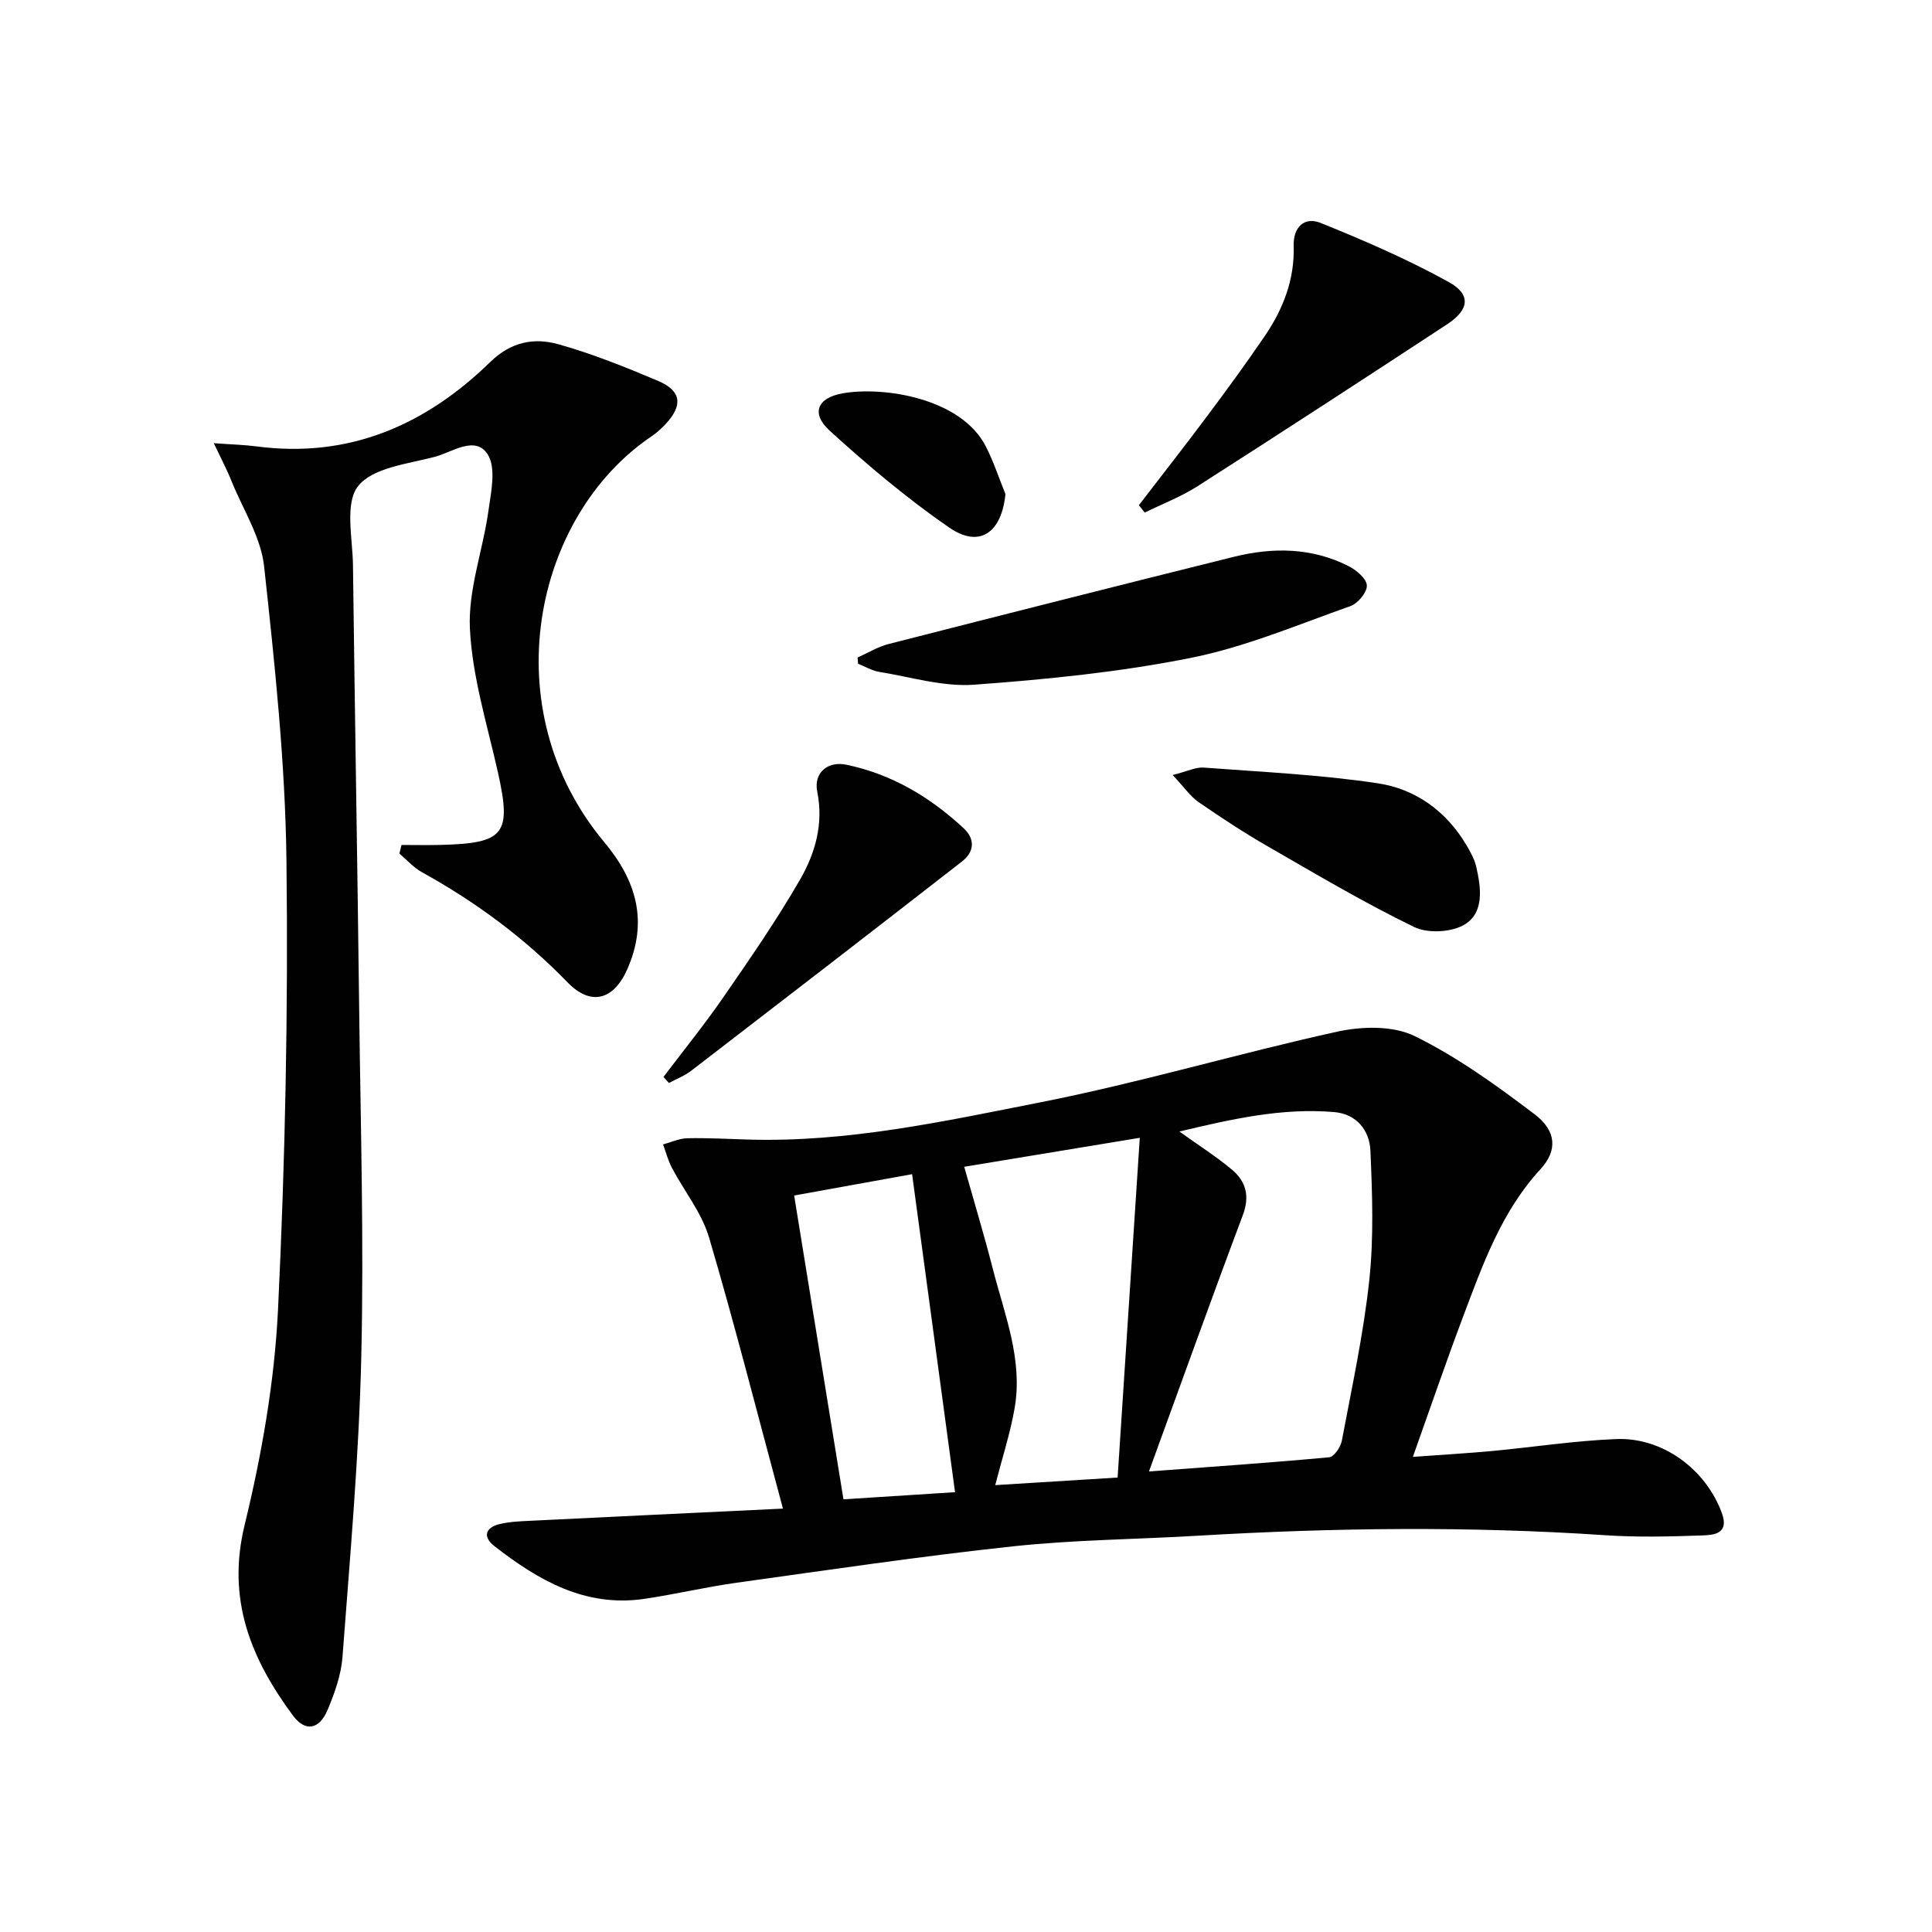 <svg enable-background="new 0 0 400 400" viewBox="0 0 400 400" xmlns="http://www.w3.org/2000/svg"><g fill="#010102"><path d="m162.1 312.34c-5.32-19.74-9.96-38.04-15.3-56.14-1.51-5.11-5.14-9.59-7.69-14.42-.8-1.51-1.23-3.22-1.83-4.84 1.68-.45 3.36-1.25 5.05-1.28 4.16-.09 8.32.15 12.48.27 20.62.63 40.68-3.78 60.66-7.72 20.63-4.07 40.86-10.1 61.41-14.62 5.1-1.12 11.54-1.27 15.99.91 8.83 4.33 16.99 10.23 24.87 16.21 4.52 3.43 4.75 7.49 1.23 11.32-8.14 8.84-11.99 19.8-16.09 30.67-3.5 9.29-6.71 18.69-10.36 28.93 5.99-.44 11.18-.73 16.35-1.21 8.59-.8 17.16-2.14 25.77-2.48 9.66-.38 18.56 6.32 21.85 15.32 1.59 4.34-1.71 4.56-4.18 4.64-6.65.23-13.35.4-19.98-.05-28.09-1.89-56.16-1.56-84.24.1-12.78.76-25.62.84-38.33 2.2-19.14 2.05-38.2 4.89-57.27 7.54-6.4.89-12.72 2.4-19.11 3.34-12.21 1.79-21.94-3.85-31.04-10.94-2.43-1.89-1.88-3.83 1.11-4.55 2.07-.5 4.26-.58 6.4-.68 16.75-.83 33.49-1.62 52.25-2.52zm75.78-7.69c13.58-1.02 25.46-1.83 37.32-2.94 1-.09 2.36-2.11 2.61-3.41 2.08-11.06 4.49-22.11 5.69-33.28.94-8.84.62-17.86.23-26.77-.19-4.2-2.81-7.61-7.53-8.01-10.8-.91-21.19 1.45-32.02 4.03 4 2.87 7.64 5.17 10.9 7.91 2.89 2.43 3.71 5.46 2.24 9.39-6.47 17.2-12.66 34.5-19.44 53.08zm-31.83 2.83c8.43-.52 16.43-1.02 25.34-1.57 1.53-23.5 3.03-46.43 4.59-70.34-12.97 2.14-24.31 4.01-36.35 6 2.06 7.29 4.15 14.2 5.94 21.2 2.42 9.44 6.24 18.73 4.5 28.76-.89 5.15-2.54 10.19-4.02 15.95zm-31.42 2.94c8.37-.54 15.78-1.01 23.1-1.48-2.99-22.16-5.92-43.86-8.89-65.84-7.77 1.4-15.7 2.84-24.42 4.42 3.42 21.11 6.78 41.81 10.21 62.9z"/><path d="m44.26 91.76c3.78.27 6.37.33 8.93.67 19.12 2.5 34.93-4.44 48.3-17.47 4.33-4.22 9.1-5.1 14.15-3.68 7.01 1.97 13.84 4.72 20.56 7.56 4.86 2.05 5.24 5.02 1.68 8.88-.89.97-1.9 1.88-2.99 2.62-24.45 16.52-32.88 56.36-9.79 84.01 6.7 8.02 9.1 16.42 4.81 26.24-2.83 6.47-7.56 7.79-12.4 2.8-8.91-9.18-18.99-16.64-30.14-22.8-1.74-.96-3.13-2.56-4.68-3.87.15-.59.3-1.19.44-1.78 2.7 0 5.39.06 8.09-.01 13.31-.32 14.73-2.26 11.85-15.11-2.21-9.84-5.29-19.69-5.78-29.65-.4-8.04 2.69-16.21 3.83-24.38.55-3.92 1.65-8.93-.16-11.73-2.57-3.99-7.36-.42-10.97.53-5.59 1.47-12.87 2.23-15.87 6.08-2.78 3.57-1.11 10.78-1.04 16.38.38 30.8.92 61.6 1.29 92.4.29 23.81.99 47.63.43 71.41-.48 20.75-2.34 41.48-3.89 62.19-.28 3.72-1.62 7.47-3.08 10.95-1.71 4.1-4.62 4.63-7.17 1.2-8.66-11.7-13.77-23.97-10.03-39.39 3.55-14.6 6.2-29.68 6.93-44.66 1.49-30.91 2.12-61.9 1.75-92.84-.24-20.38-2.42-40.77-4.63-61.06-.65-5.98-4.3-11.66-6.66-17.43-.94-2.4-2.15-4.69-3.76-8.06z"/><path d="m177.56 136.13c2.13-.95 4.18-2.22 6.41-2.79 23.8-6.09 47.61-12.12 71.45-18.05 8.11-2.02 16.2-1.94 23.83 1.94 1.6.82 3.7 2.6 3.74 4 .05 1.42-1.87 3.72-3.41 4.26-10.92 3.86-21.76 8.47-33.04 10.72-14.74 2.95-29.83 4.45-44.84 5.55-6.45.47-13.11-1.59-19.65-2.65-1.52-.25-2.94-1.11-4.4-1.69-.03-.43-.06-.86-.09-1.29z"/><path d="m235.79 104.6c4.72-6.15 9.5-12.24 14.14-18.45 4.07-5.45 8.1-10.95 11.93-16.58 3.8-5.59 6.2-11.71 5.98-18.64-.12-3.93 2.23-6.13 5.6-4.77 9.01 3.64 17.98 7.52 26.47 12.21 4.72 2.6 4.3 5.75-.3 8.77-17.18 11.27-34.4 22.48-51.71 33.55-3.4 2.17-7.25 3.64-10.89 5.43-.41-.5-.81-1.01-1.22-1.52z"/><path d="m137.36 222.98c4.18-5.53 8.56-10.93 12.49-16.63 5.48-7.94 10.98-15.89 15.79-24.24 3.14-5.45 4.91-11.53 3.56-18.21-.78-3.89 2.16-6.39 6.05-5.57 9.38 1.96 17.32 6.69 24.26 13.15 2.48 2.3 2.16 4.93-.34 6.88-18.63 14.5-37.32 28.92-56.04 43.31-1.38 1.06-3.08 1.71-4.64 2.55-.36-.42-.74-.83-1.13-1.24z"/><path d="m242.78 160.46c3.09-.77 4.8-1.67 6.44-1.54 12.04.91 24.16 1.46 36.08 3.26 7.72 1.16 14.11 5.73 18.27 12.73.84 1.42 1.69 2.93 2.06 4.5 1 4.31 1.69 9.4-2.26 11.92-2.65 1.7-7.7 1.99-10.56.61-10.41-5.05-20.4-10.99-30.44-16.77-4.88-2.81-9.6-5.92-14.24-9.12-1.68-1.17-2.91-3.01-5.35-5.59z"/><path d="m208.17 102.3c-.82 8.03-5.37 11.25-11.64 6.93-8.71-6-16.88-12.9-24.72-20.03-3.98-3.61-2.6-6.85 2.68-7.77 8.45-1.48 24.45.98 29.59 10.95 1.63 3.17 2.74 6.61 4.09 9.92z"/></g></svg>